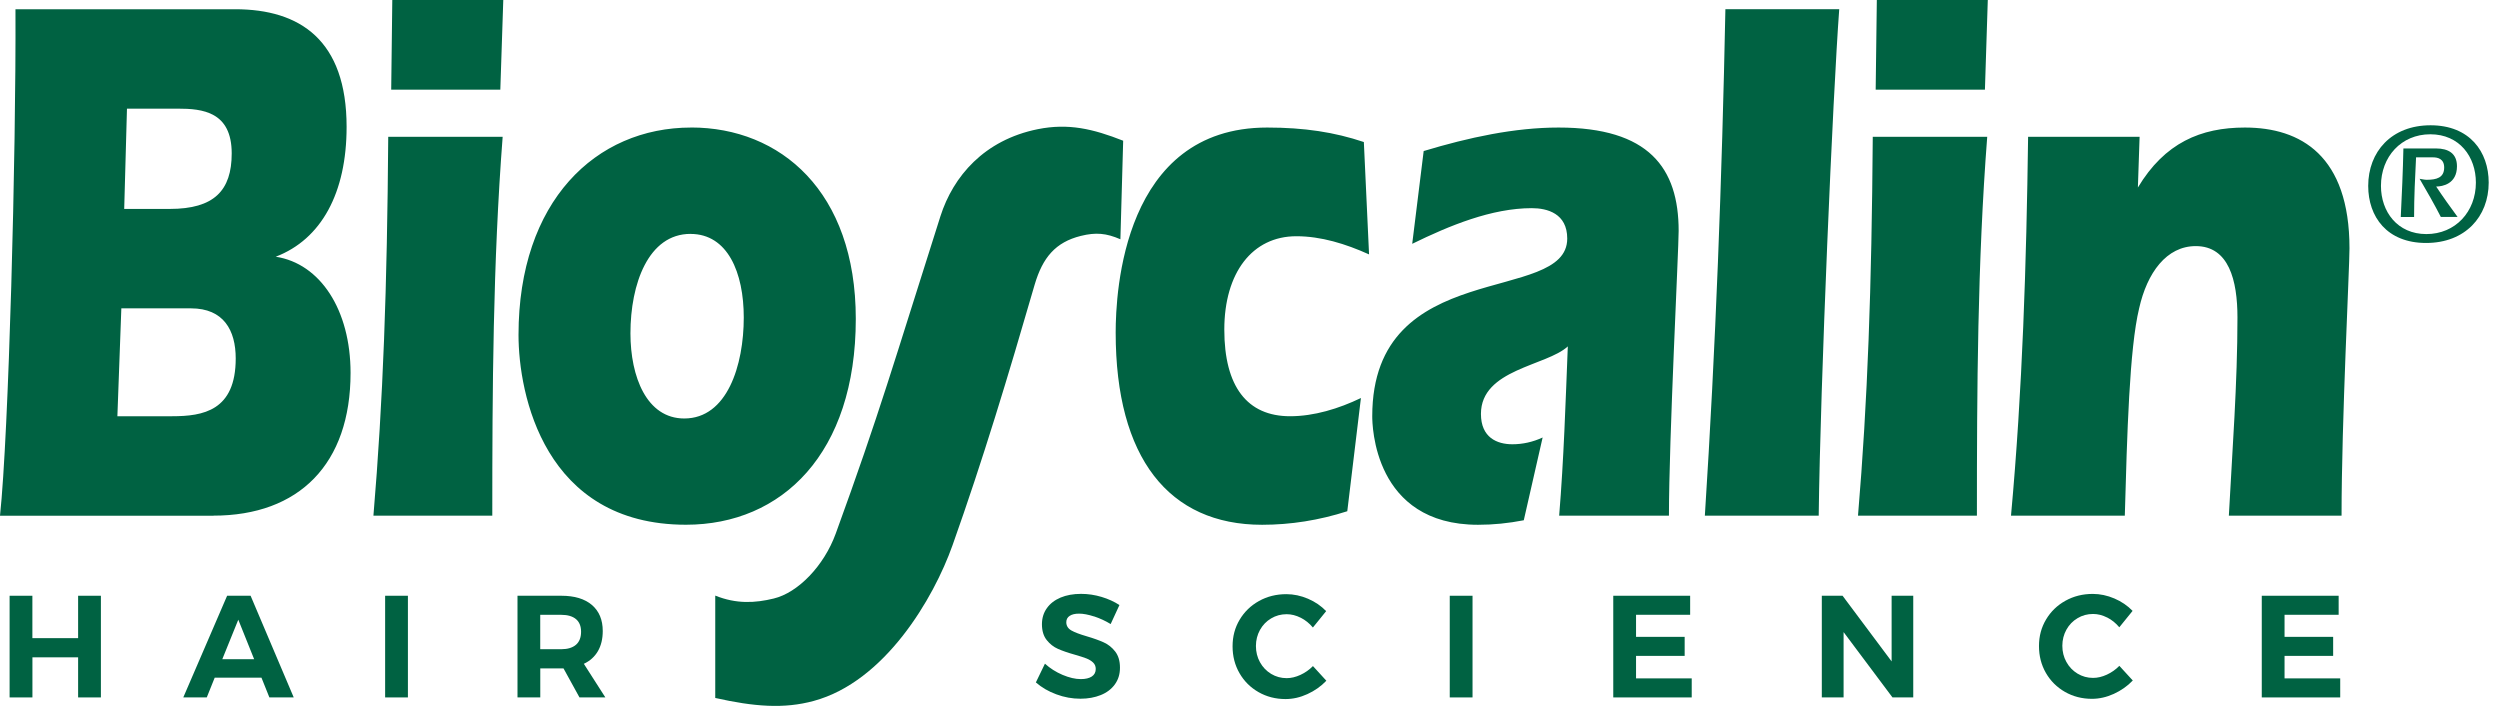 <svg width="170" height="48" viewBox="0 0 170 48" fill="none" xmlns="http://www.w3.org/2000/svg">
<g clip-path="url(#clip0_618_41)">
<path fill-rule="evenodd" clip-rule="evenodd" d="M145.497 9.301H137.911C137.797 17.921 137.528 26.548 136.748 35.064H144.487C144.643 29.543 144.798 23.711 145.461 20.968C146.006 18.539 147.325 16.735 149.312 16.735C151.562 16.735 152.147 19.059 152.147 21.589C152.147 26.081 151.799 30.576 151.562 35.064H159.226C159.226 28.611 159.765 18.284 159.765 16.888C159.765 10.589 156.459 8.673 152.654 8.673C149.653 8.673 147.201 9.709 145.376 12.753L145.493 9.297L145.497 9.301ZM134.975 6.097L135.17 0H127.624L127.546 6.097H134.975ZM134.43 35.064C134.43 26.496 134.469 17.869 135.131 9.301H127.348C127.273 19.572 127 27.267 126.344 35.064H134.43ZM117.327 0.624C117.096 12.135 116.667 23.603 115.93 35.064H123.672C123.782 26.032 124.639 6.404 125.068 0.624H117.327ZM96.034 16.578C98.564 15.339 101.435 14.155 104.162 14.155C105.214 14.155 106.572 14.515 106.572 16.221C106.572 20.759 93.313 17.401 93.313 28.304C93.313 28.869 93.394 35.685 100.506 35.685C101.555 35.685 102.565 35.581 103.617 35.378L104.899 29.749C104.237 30.059 103.536 30.21 102.841 30.21C101.792 30.21 100.704 29.749 100.704 28.147C100.704 25.1 105.175 24.891 106.611 23.554C106.458 27.372 106.338 31.246 106.023 35.064H113.488C113.488 29.902 114.148 16.989 114.148 15.701C114.148 11.419 112.128 8.673 105.984 8.673C102.993 8.673 99.886 9.343 96.81 10.271L96.031 16.574L96.034 16.578ZM92.738 9.657C90.751 8.99 88.696 8.673 86.166 8.673C76.369 8.673 75.866 19.873 75.866 22.619C75.866 31.138 79.48 35.685 85.822 35.685C87.764 35.685 89.705 35.378 91.615 34.764L92.543 27.065C91.03 27.791 89.358 28.304 87.725 28.304C84.809 28.304 83.253 26.287 83.253 22.416C83.253 18.546 85.156 16.064 88.15 16.064C89.826 16.064 91.498 16.578 93.096 17.3L92.742 9.657H92.738ZM46.955 15.907C49.485 15.907 50.576 18.539 50.576 21.589C50.576 24.845 49.449 28.457 46.53 28.457C43.968 28.457 42.87 25.613 42.87 22.668C42.87 19.317 44.081 15.904 46.955 15.904V15.907ZM46.998 8.673C40.506 8.673 35.259 13.684 35.259 22.773C35.259 26.8 37.006 35.682 46.647 35.682C53.177 35.682 58.194 30.828 58.194 21.684C58.194 13.011 53.063 8.67 46.998 8.67V8.673ZM34.022 6.097L34.223 0H26.676L26.602 6.097H34.025H34.022ZM33.476 35.064C33.476 26.496 33.521 17.869 34.181 9.301H26.4C26.326 19.572 26.049 27.267 25.393 35.064H33.476ZM8.631 7.388H12.096C13.765 7.388 15.756 7.591 15.756 10.432C15.756 12.965 14.551 14.207 11.55 14.207H8.446L8.634 7.388H8.631ZM8.248 20.968H12.989C15.21 20.968 16.029 22.465 16.029 24.374C16.029 27.934 13.807 28.304 11.706 28.304H7.982L8.251 20.968H8.248ZM14.505 35.064C20.338 35.064 23.838 31.55 23.838 25.358C23.838 21.069 21.776 17.921 18.75 17.457C21.854 16.27 23.569 13.116 23.569 8.627C23.569 2.739 20.412 0.628 15.989 0.628H1.052C1.098 10.54 0.591 29.546 0 35.068H14.505V35.064ZM48.637 47.461V40.501C50.082 41.083 51.355 41.007 52.612 40.7C54.258 40.305 56.028 38.49 56.83 36.284C59.847 27.993 60.74 24.786 63.948 14.708C64.819 11.985 66.926 9.52 70.569 8.784C72.651 8.366 74.326 8.761 76.376 9.569L76.187 16.27C75.219 15.852 74.521 15.79 73.498 16.041C71.774 16.47 70.901 17.512 70.358 19.353C68.543 25.61 66.851 31.226 64.773 37.075C63.487 40.7 60.168 46.352 55.333 47.663C53.304 48.216 51.271 48.052 48.634 47.461H48.637Z" fill="#006242"/>
<path fill-rule="evenodd" clip-rule="evenodd" d="M164.993 15.917C163.022 15.917 161.905 14.394 161.905 12.642C161.905 10.657 163.282 9.131 165.263 9.131C167.243 9.131 168.36 10.657 168.36 12.416C168.36 14.394 166.967 15.917 164.993 15.917ZM164.974 16.522C167.63 16.522 169.231 14.734 169.231 12.416C169.231 10.324 167.945 8.519 165.279 8.519C162.613 8.519 161.038 10.324 161.038 12.642C161.038 14.737 162.308 16.522 164.974 16.522ZM164.158 14.753C164.158 13.4 164.223 12.06 164.292 10.7H165.444C165.759 10.7 166.204 10.791 166.204 11.393C166.204 12.089 165.675 12.226 165.016 12.226C164.86 12.226 164.685 12.181 164.532 12.158C165.038 13.024 165.535 13.89 165.977 14.753H167.117C166.604 14.057 166.117 13.377 165.659 12.684C166.081 12.684 167.074 12.514 167.074 11.305C167.074 10.428 166.483 10.095 165.652 10.095H163.431C163.399 11.648 163.327 13.207 163.252 14.757H164.158V14.753Z" fill="#006242"/>
<path d="M0.653 40.511H2.202V43.394H5.312V40.511H6.861V47.425H5.312V44.698H2.205V47.425H0.653V40.511Z" fill="#006242"/>
<path d="M18.318 47.425L17.779 46.081H14.6L14.06 47.425H12.463L15.444 40.511H17.041L19.974 47.425H18.314H18.318ZM15.113 44.826H17.282L16.204 42.139L15.116 44.826H15.113Z" fill="#006242"/>
<path d="M26.189 40.511H27.738V47.425H26.189V40.511Z" fill="#006242"/>
<path d="M39.405 47.425L38.318 45.45H36.739V47.425H35.19V40.511H38.171C39.068 40.511 39.759 40.72 40.25 41.138C40.74 41.557 40.987 42.148 40.987 42.91C40.987 43.443 40.876 43.901 40.659 44.276C40.438 44.656 40.12 44.943 39.701 45.139L41.162 47.421H39.405V47.425ZM36.736 44.146H38.168C38.6 44.146 38.931 44.044 39.165 43.845C39.396 43.646 39.513 43.348 39.513 42.962C39.513 42.577 39.396 42.292 39.165 42.099C38.934 41.906 38.6 41.808 38.168 41.808H36.736V44.149V44.146Z" fill="#006242"/>
<path d="M74.398 41.919C74.002 41.792 73.664 41.727 73.382 41.727C73.099 41.727 72.901 41.776 72.745 41.874C72.589 41.972 72.508 42.119 72.508 42.309C72.508 42.55 72.622 42.737 72.846 42.868C73.07 42.995 73.42 43.129 73.891 43.266C74.362 43.404 74.749 43.544 75.054 43.682C75.359 43.819 75.619 44.028 75.833 44.303C76.047 44.581 76.158 44.943 76.158 45.398C76.158 45.852 76.041 46.218 75.81 46.539C75.577 46.859 75.258 47.101 74.853 47.264C74.447 47.428 73.986 47.513 73.469 47.513C72.914 47.513 72.368 47.415 71.832 47.215C71.297 47.019 70.832 46.748 70.439 46.405L71.056 45.13C71.404 45.447 71.803 45.699 72.255 45.892C72.706 46.081 73.118 46.179 73.492 46.179C73.813 46.179 74.063 46.12 74.242 46.003C74.421 45.885 74.511 45.712 74.511 45.489C74.511 45.313 74.45 45.166 74.33 45.051C74.21 44.937 74.054 44.842 73.869 44.77C73.683 44.698 73.427 44.617 73.099 44.522C72.628 44.391 72.245 44.257 71.946 44.126C71.647 43.995 71.391 43.793 71.177 43.525C70.962 43.253 70.852 42.897 70.852 42.449C70.852 42.034 70.962 41.671 71.186 41.357C71.407 41.043 71.719 40.805 72.118 40.635C72.518 40.468 72.982 40.383 73.511 40.383C73.982 40.383 74.447 40.452 74.904 40.589C75.362 40.726 75.768 40.913 76.122 41.142L75.525 42.436C75.171 42.22 74.797 42.047 74.401 41.916L74.398 41.919Z" fill="#006242"/>
<path d="M88.452 42.008C88.134 41.847 87.815 41.766 87.494 41.766C87.108 41.766 86.754 41.861 86.435 42.053C86.114 42.243 85.864 42.505 85.679 42.835C85.497 43.165 85.403 43.531 85.403 43.93C85.403 44.329 85.494 44.698 85.679 45.032C85.864 45.365 86.114 45.627 86.435 45.823C86.757 46.016 87.108 46.114 87.494 46.114C87.802 46.114 88.114 46.038 88.432 45.891C88.751 45.744 89.033 45.545 89.28 45.293L90.192 46.29C89.826 46.673 89.397 46.974 88.903 47.199C88.41 47.425 87.913 47.536 87.416 47.536C86.744 47.536 86.13 47.379 85.581 47.065C85.032 46.751 84.601 46.323 84.286 45.777C83.971 45.231 83.815 44.623 83.815 43.95C83.815 43.276 83.974 42.681 84.295 42.142C84.617 41.602 85.055 41.177 85.614 40.867C86.172 40.556 86.793 40.403 87.471 40.403C87.968 40.403 88.458 40.507 88.942 40.713C89.426 40.919 89.838 41.203 90.179 41.557L89.277 42.671C89.04 42.387 88.764 42.165 88.449 42.004L88.452 42.008Z" fill="#006242"/>
<path d="M98.583 40.511H100.132V47.425H98.583V40.511Z" fill="#006242"/>
<path d="M109.702 40.511H114.93V41.805H111.251V43.306H114.557V44.6H111.251V46.13H115.037V47.425H109.702V40.511Z" fill="#006242"/>
<path d="M128.63 40.511H130.101V47.425H128.689L125.364 42.982V47.425H123.883V40.511H125.295L128.63 44.976V40.511Z" fill="#006242"/>
<path d="M143.288 41.992C142.97 41.831 142.652 41.75 142.33 41.75C141.944 41.75 141.59 41.844 141.272 42.037C140.95 42.227 140.7 42.488 140.515 42.819C140.333 43.149 140.239 43.515 140.239 43.914C140.239 44.312 140.33 44.682 140.515 45.015C140.7 45.349 140.95 45.61 141.272 45.806C141.593 45.999 141.944 46.097 142.33 46.097C142.639 46.097 142.951 46.022 143.269 45.875C143.587 45.728 143.87 45.529 144.116 45.277L145.029 46.274C144.662 46.657 144.233 46.957 143.74 47.183C143.246 47.408 142.749 47.52 142.252 47.52C141.58 47.52 140.967 47.363 140.418 47.049C139.869 46.735 139.437 46.307 139.122 45.761C138.807 45.215 138.651 44.607 138.651 43.933C138.651 43.26 138.81 42.665 139.132 42.126C139.453 41.586 139.892 41.161 140.45 40.851C141.009 40.54 141.629 40.386 142.308 40.386C142.804 40.386 143.295 40.491 143.779 40.697C144.262 40.903 144.675 41.187 145.016 41.54L144.113 42.655C143.876 42.371 143.6 42.148 143.285 41.988L143.288 41.992Z" fill="#006242"/>
<path d="M153.8 40.511H159.028V41.805H155.349V43.306H158.654V44.6H155.349V46.13H159.135V47.425H153.8V40.511Z" fill="#006242"/>
</g>
<defs>
<clipPath id="clip0_618_41">
<rect width="169.231" height="48" fill="white"/>
</clipPath>
</defs>
</svg>
